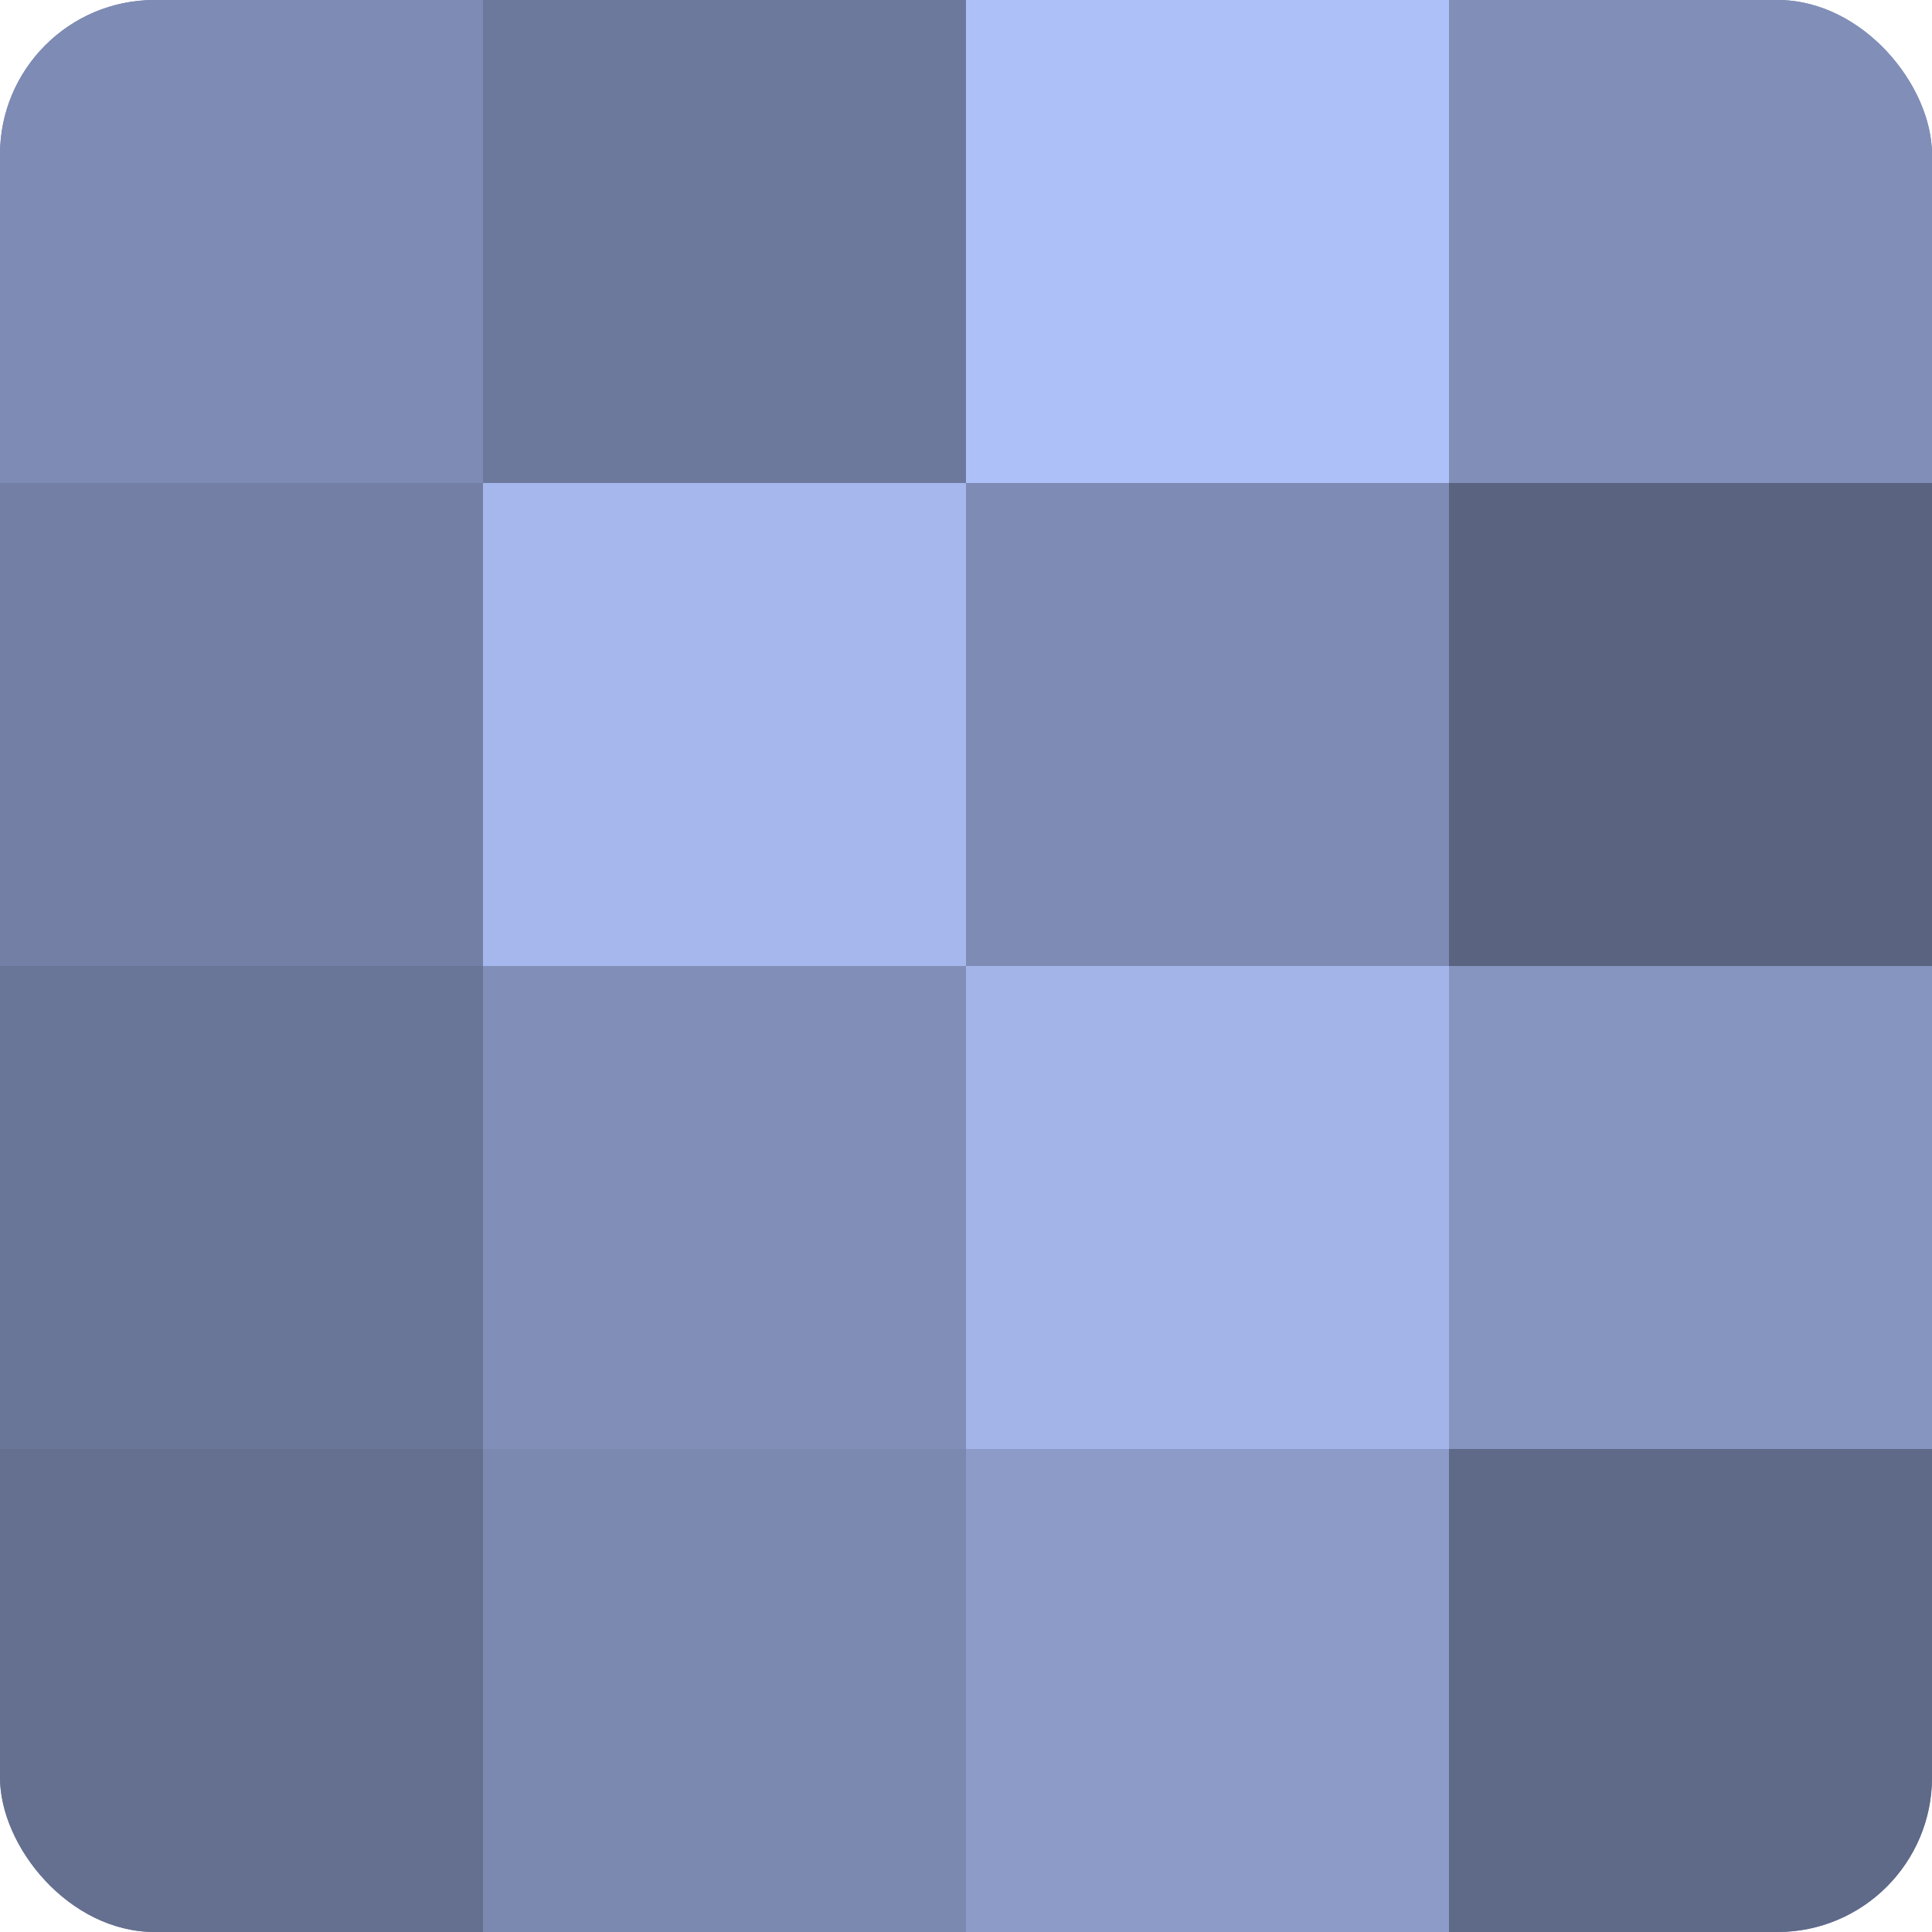 <?xml version="1.0" encoding="UTF-8"?>
<svg xmlns="http://www.w3.org/2000/svg" width="60" height="60" viewBox="0 0 100 100" preserveAspectRatio="xMidYMid meet"><defs><clipPath id="c" width="100" height="100"><rect width="100" height="100" rx="8" ry="8"/></clipPath></defs><g clip-path="url(#c)"><rect width="100" height="100" fill="#707ca0"/><rect width="25" height="25" fill="#7e8bb4"/><rect y="25" width="25" height="25" fill="#737fa4"/><rect y="50" width="25" height="25" fill="#6a7698"/><rect y="75" width="25" height="25" fill="#657090"/><rect x="25" width="25" height="25" fill="#6d799c"/><rect x="25" y="25" width="25" height="25" fill="#a5b7ec"/><rect x="25" y="50" width="25" height="25" fill="#818fb8"/><rect x="25" y="75" width="25" height="25" fill="#7b88b0"/><rect x="50" width="25" height="25" fill="#adc0f8"/><rect x="50" y="25" width="25" height="25" fill="#7e8bb4"/><rect x="50" y="50" width="25" height="25" fill="#a2b4e8"/><rect x="50" y="75" width="25" height="25" fill="#8c9bc8"/><rect x="75" width="25" height="25" fill="#818fb8"/><rect x="75" y="25" width="25" height="25" fill="#5a6380"/><rect x="75" y="50" width="25" height="25" fill="#8695c0"/><rect x="75" y="75" width="25" height="25" fill="#5f6988"/></g></svg>
